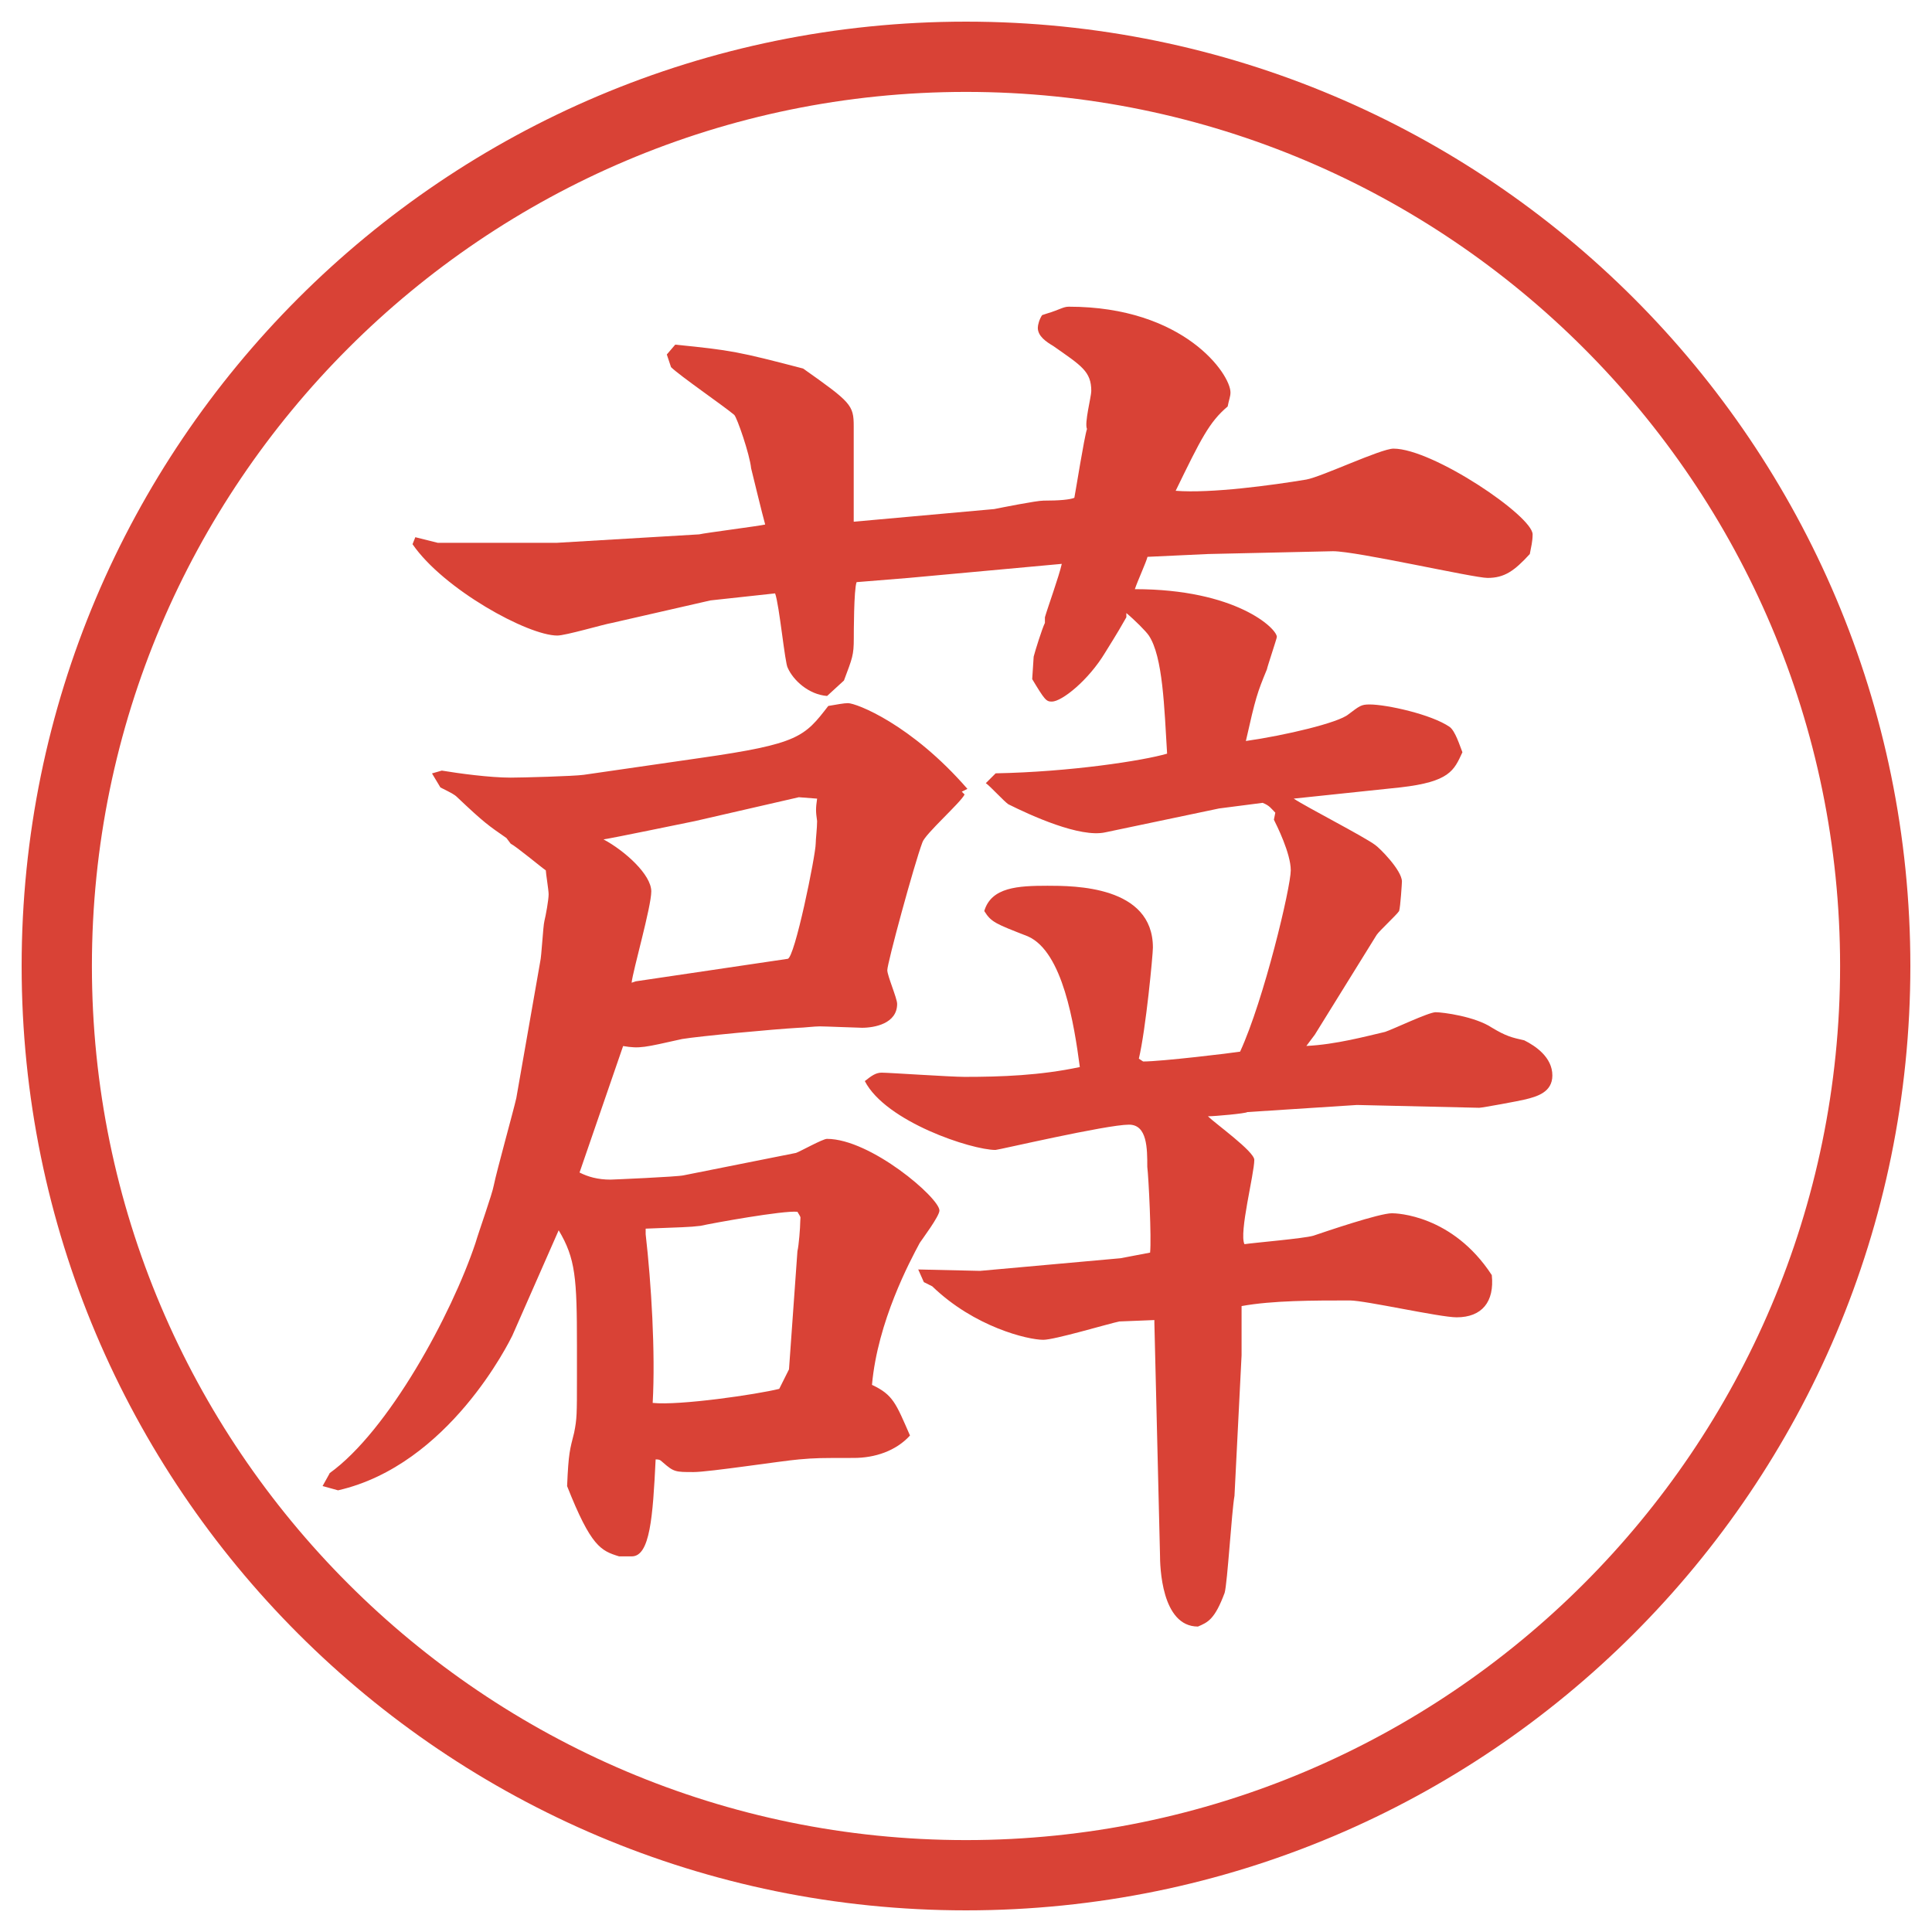 <?xml version="1.0" encoding="UTF-8"?>
<svg xmlns="http://www.w3.org/2000/svg" version="1.1" viewBox="0 0 27.496 27.496">
  <!-- Generator: Adobe Illustrator 28.6.0, SVG Export Plug-In . SVG Version: 1.2.0 Build 709)  -->
  <g>
    <g id="_レイヤー_1" data-name="レイヤー_1">
      <g id="_楕円形_1" data-name="楕円形_1">
        <path d="M13.748,1.308c6.859,0,12.44,5.581,12.44,12.44s-5.581,12.44-12.44,12.44S1.308,20.607,1.308,13.748,6.889,1.308,13.748,1.308M13.748.308C6.325.308.308,6.325.308,13.748s6.017,13.44,13.44,13.44,13.44-6.017,13.44-13.44S21.171.308,13.748.308h0Z" fill="#d94236"/>
      </g>
      <path d="M4.688,20.968c.84-.601,1.74-2.261,2.08-3.281.04-.14.24-.7.26-.819.04-.2.28-1.061.32-1.24l.34-1.941c.02-.08.04-.5.06-.58s.06-.3.06-.38c0-.06-.04-.3-.04-.34-.06-.04-.42-.34-.5-.38l-.06-.08c-.26-.18-.32-.22-.7-.58-.04-.04-.08-.06-.24-.14l-.12-.2.14-.04c.24.04.68.1.98.1.16,0,.9-.02,1.04-.04l1.66-.24c1.4-.2,1.48-.3,1.82-.74.12-.02.22-.04.28-.04.12,0,.9.3,1.7,1.22l-.08.04.04.04c-.06.12-.56.56-.6.68-.12.32-.5,1.72-.5,1.82,0,.08.14.4.14.48,0,.28-.32.34-.5.34-.06,0-.521-.02-.6-.02-.08,0-.24.02-.3.02-.36.02-1.42.12-1.66.16-.54.12-.6.14-.84.1l-.62,1.8c.12.061.26.101.44.101.02,0,.96-.04,1.041-.061l1.6-.319c.06-.021.38-.2.44-.2.621,0,1.601.84,1.601,1.02,0,.08-.24.4-.28.46-.14.261-.6,1.12-.68,2.021.3.141.34.261.541.721-.2.22-.5.319-.8.319-.48,0-.54,0-.78.021-.24.02-1.28.18-1.5.18-.26,0-.28,0-.44-.14-.04-.04-.06-.04-.1-.04-.04.82-.08,1.38-.34,1.38h-.18c-.26-.08-.4-.14-.74-1,.02-.479.04-.52.1-.76.04-.2.04-.261.04-.78v-.46c0-.961-.02-1.24-.26-1.641l-.66,1.5c-.04.08-.9,1.841-2.48,2.201l-.22-.061.1-.18ZM5.909,7.645l.32.08h1.7l2.021-.12c.08-.02.86-.12.94-.14-.04-.14-.18-.72-.2-.8-.02-.2-.2-.72-.24-.76-.14-.12-.78-.56-.9-.68l-.06-.18.12-.14c.8.08.9.1,1.82.34.68.48.72.52.72.82v1.36l2-.18c.1-.02.6-.12.7-.12q.34,0,.44-.04c.02-.1.14-.86.18-.98-.04-.08.061-.46.061-.54,0-.28-.141-.36-.54-.64-.101-.06-.221-.14-.221-.26,0-.04.021-.12.061-.18l.06-.02c.2-.06.24-.1.32-.1,1.641,0,2.301.96,2.301,1.22,0,.06-.021.1-.04.2-.261.22-.38.46-.74,1.2.5.04,1.38-.08,1.86-.16.22-.04,1.061-.44,1.24-.44.56,0,1.98.96,1.98,1.22,0,.1-.021.18-.04.28-.22.24-.36.34-.601.34-.199,0-1.86-.38-2.2-.38l-1.78.04-.86.04c-.02.08-.14.34-.18.46,1.44,0,2.021.56,2.021.68,0,.02-.141.44-.141.46-.14.34-.16.4-.3,1.021.561-.08,1.32-.26,1.46-.38.16-.12.181-.14.301-.14.24,0,.88.14,1.14.32.08.06.141.26.181.36-.12.26-.181.42-.881.5l-1.52.16c.18.12,1,.54,1.16.66.06.04.38.36.38.52,0,.02-.021.36-.04.42-.04.06-.28.28-.32.34l-.88,1.42-.12.16c.42-.02.86-.14,1.12-.2.12-.04.62-.28.72-.28.101,0,.561.06.801.22.2.12.28.14.46.18.16.08.4.241.4.5,0,.24-.221.3-.381.34-.079.021-.62.12-.66.12l-1.74-.04-1.56.101c-.021.02-.461.06-.561.06.1.1.66.5.66.62,0,.2-.22,1.04-.14,1.2.14-.021.84-.08.979-.12.181-.061.94-.32,1.12-.32.061,0,.86.021,1.421.88.04.381-.141.601-.5.601-.24,0-1.301-.24-1.521-.24-.521,0-1.101,0-1.54.08v.7l-.101,2.001c-.04.22-.1,1.24-.14,1.38-.141.38-.24.42-.38.48-.521,0-.54-.86-.54-1.021l-.08-3.301v-.04l-.501.02c-.18.04-.92.261-1.08.261-.22,0-.98-.181-1.58-.761l-.12-.06-.08-.18.88.02,2-.18.42-.08c.021-.2-.02-1.061-.04-1.221,0-.26,0-.6-.26-.6-.32,0-1.86.36-1.9.36-.34,0-1.561-.4-1.86-.98.1-.08.16-.12.24-.12.1,0,.98.06,1.18.06.521,0,1.08-.02,1.64-.14-.08-.6-.24-1.641-.74-1.86-.46-.18-.52-.2-.62-.36.1-.34.48-.36.9-.36.379,0,1.5,0,1.5.88,0,.1-.1,1.16-.2,1.581l.061.04c.26,0,1.26-.12,1.38-.14.34-.74.721-2.34.721-2.581s-.2-.64-.24-.72l.02-.1c-.06-.06-.08-.1-.18-.14l-.62.08-1.62.34c-.36.08-1.06-.24-1.38-.4-.06-.04-.26-.26-.32-.3l.14-.14c1.06-.02,2.1-.18,2.44-.28-.04-.66-.06-1.38-.26-1.681-.04-.06-.2-.22-.32-.32v.06c-.08.14-.101.18-.3.5-.24.4-.62.7-.76.7-.08,0-.1-.02-.28-.32l.021-.32c.02-.08.12-.4.16-.48v-.08c.04-.14.2-.58.24-.76l-2.18.2-.74.06c-.04.1-.04.74-.04.8,0,.24-.02.28-.14.6l-.24.22c-.26-.02-.48-.22-.56-.4-.04-.06-.12-.9-.18-1.06l-.92.1-1.4.32c-.12.02-.66.18-.78.18-.42,0-1.62-.66-2.06-1.3l.04-.1ZM9.049,13.966l2.16-.32c.1,0,.4-1.48.4-1.64,0-.06.02-.22.02-.32-.02-.14-.02-.18,0-.32l-.26-.02-1.48.34c-.2.04-1.16.24-1.3.26.3.16.68.5.68.74,0,.22-.26,1.12-.28,1.3l.06-.02ZM11.229,19.487l.12-1.681c.02-.08.04-.34.04-.42s.02-.04-.04-.14c-.2-.021-1.2.16-1.38.2-.16.02-.28.02-.78.04v.079c.08.7.14,1.681.1,2.401.38.04,1.48-.12,1.801-.2l.14-.28Z" fill="#d94236"/>
    </g>
  </g>
</svg>